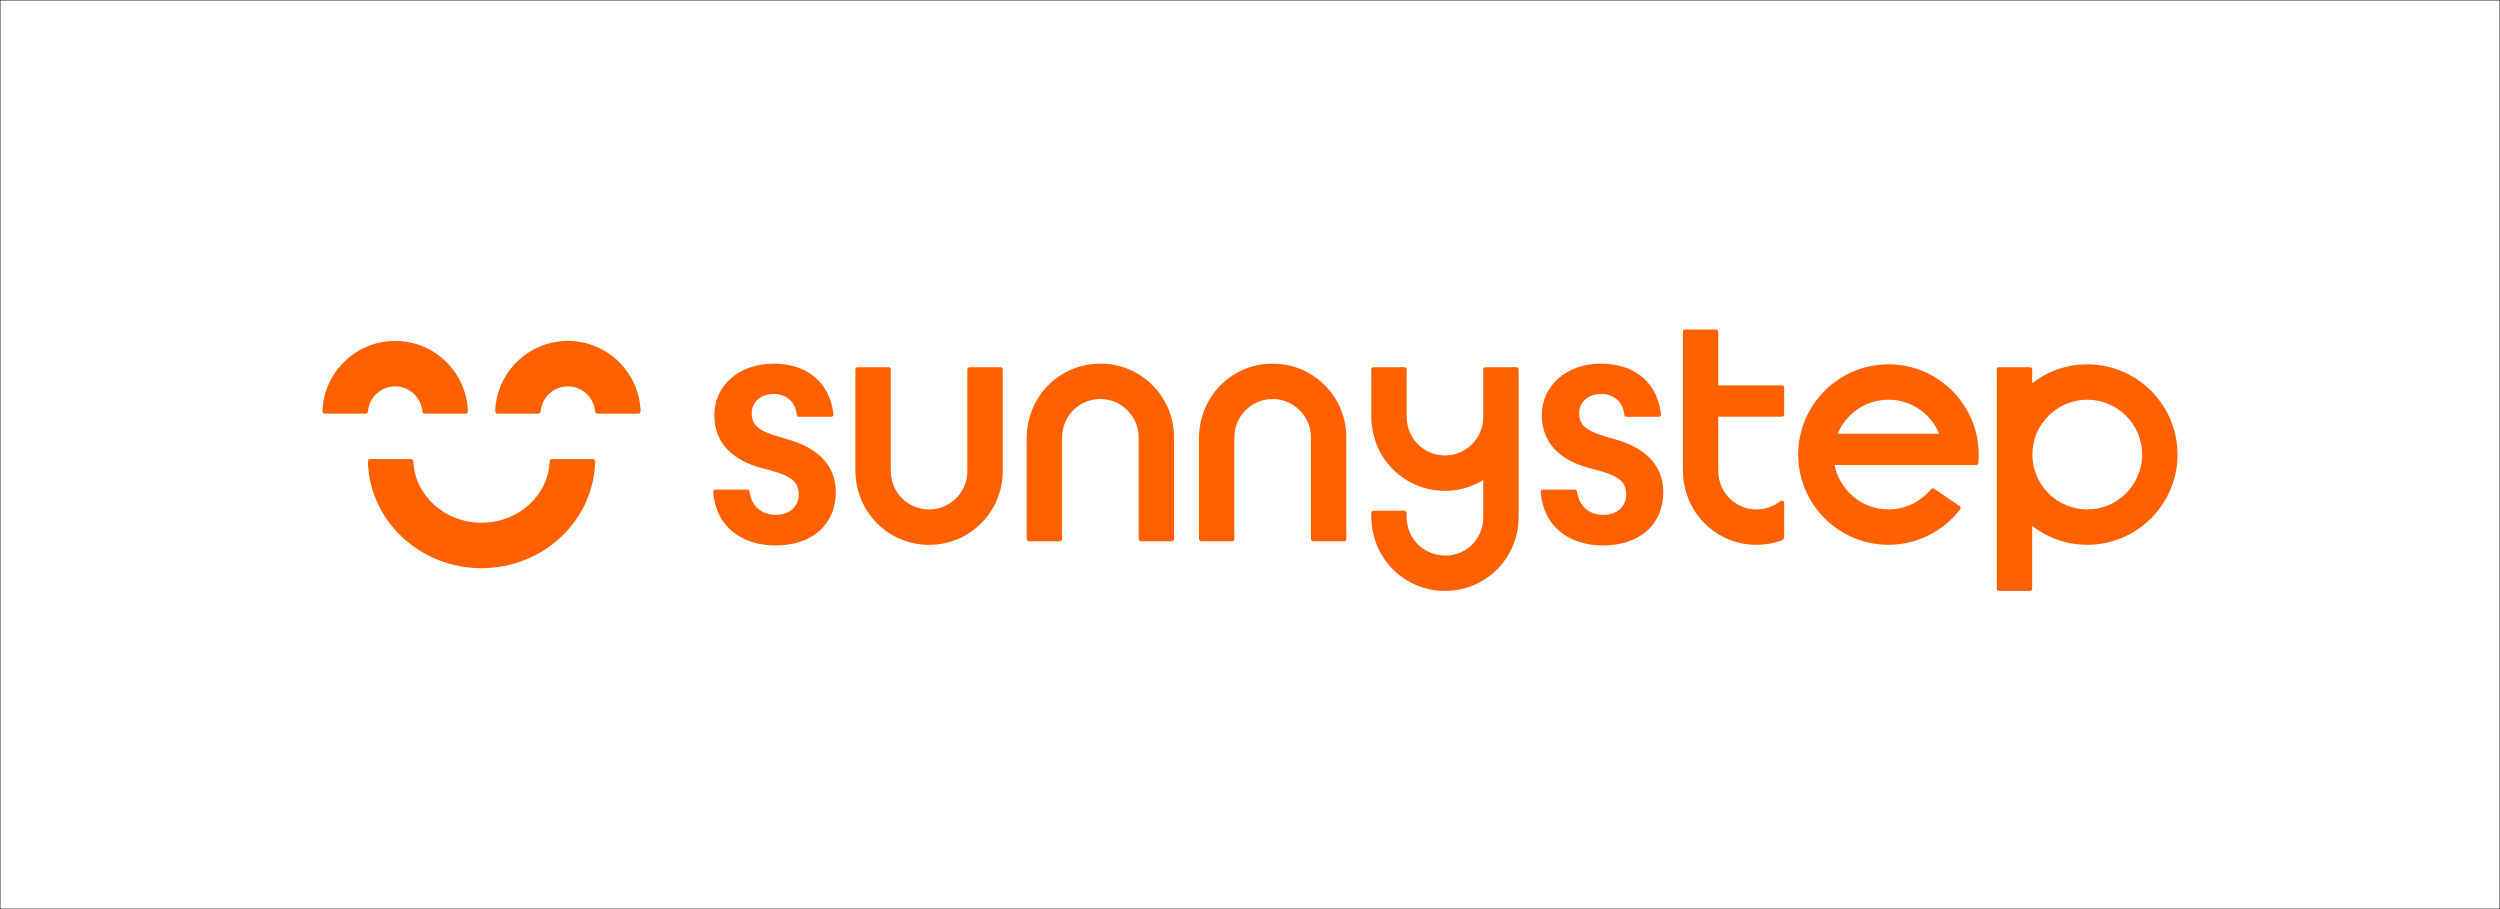 <?xml version="1.0" encoding="UTF-8"?>
<svg id="Layer_1" data-name="Layer 1" xmlns="http://www.w3.org/2000/svg" viewBox="0 0 2750 1000">
  <defs>
    <style>
      .cls-1 {
        fill: none;
        stroke: #141210;
        stroke-miterlimit: 10;
      }

      .cls-2 {
        fill: #ff6000;
        stroke-width: 0px;
      }
    </style>
  </defs>
  <g>
    <g>
      <path class="cls-2" d="M529.68,625c-68.04,0-123.57-52.47-124.97-117.47-.03-1.39,1.11-2.53,2.5-2.53h45.02c1.34,0,2.44,1.05,2.49,2.38,1.35,37.5,34.46,67.62,74.96,67.62s73.61-30.12,74.96-67.62c.05-1.33,1.16-2.38,2.49-2.38h45.02c1.39,0,2.53,1.14,2.5,2.53-1.41,65-56.93,117.47-124.97,117.47Z"/>
      <path class="cls-2" d="M702.14,455h-45.06c-1.32,0-2.39-1.02-2.49-2.33-1.19-15.46-14.15-27.67-29.91-27.67s-28.72,12.21-29.91,27.67c-.1,1.31-1.17,2.33-2.49,2.33h-45.06c-1.42,0-2.55-1.19-2.5-2.61,1.38-42.91,36.72-77.39,79.96-77.39s78.58,34.48,79.96,77.39c.05,1.42-1.08,2.61-2.5,2.61Z"/>
      <path class="cls-2" d="M512.14,455h-45.06c-1.32,0-2.39-1.02-2.49-2.33-1.19-15.46-14.15-27.67-29.91-27.67s-28.72,12.21-29.91,27.67c-.1,1.31-1.17,2.33-2.49,2.33h-45.06c-1.42,0-2.55-1.19-2.5-2.61,1.38-42.91,36.72-77.39,79.96-77.39s78.58,34.48,79.96,77.39c.05,1.42-1.08,2.61-2.5,2.61Z"/>
    </g>
    <g>
      <path class="cls-2" d="M2295.99,560.37c-33.28,0-60.36-27.07-60.37-60.35,0-33.28,27.09-60.35,60.37-60.35s60.36,27.07,60.37,60.35c-.01,33.28-27.09,60.35-60.37,60.35M2295.99,400.76c-22.81,0-43.82,7.75-60.6,20.72v-15.06c0-1.38-1.12-2.5-2.5-2.5h-33.91c-1.38,0-2.5,1.12-2.5,2.5v241.08c0,1.38,1.12,2.5,2.5,2.5h33.91c1.38,0,2.5-1.12,2.5-2.5v-68.94c16.78,12.97,37.8,20.72,60.6,20.72,54.73,0,99.26-44.52,99.28-99.24v-.04c-.02-54.73-44.55-99.24-99.28-99.24"/>
      <path class="cls-2" d="M1064.08,518.3c0,23.18-18.86,42.08-42.04,42.12-12.51,0-24.32-5.42-32.5-15.23-6.45-7.74-9.7-17.65-9.7-27.73v-111.04c0-1.38-1.12-2.5-2.5-2.5h-33.91c-1.38,0-2.5,1.12-2.5,2.5v110.56c0,22.17,8.5,43.69,24.34,59.21,15.24,14.93,35.33,23.13,56.69,23.13h.15c44.67,0,80.89-36.21,80.89-80.89v-112.02c0-1.38-1.12-2.5-2.5-2.5h-33.91c-1.38,0-2.5,1.12-2.5,2.5v111.88Z"/>
      <path class="cls-2" d="M1252.49,481.03c0-23.18-18.86-42.08-42.04-42.12-12.51,0-24.32,5.42-32.5,15.23-6.45,7.74-9.7,17.65-9.7,27.73v111.04c0,1.38-1.12,2.5-2.5,2.5h-33.91c-1.38,0-2.5-1.12-2.5-2.5v-110.56c0-22.17,8.5-43.69,24.34-59.21,15.24-14.93,35.33-23.13,56.69-23.13h.15c44.67,0,80.88,36.21,80.88,80.88v112.02c0,1.38-1.12,2.5-2.5,2.5h-33.91c-1.38,0-2.5-1.12-2.5-2.5v-111.88Z"/>
      <path class="cls-2" d="M1442.02,481.03c0-23.18-18.86-42.08-42.04-42.12-12.51,0-24.32,5.42-32.5,15.23-6.45,7.74-9.7,17.65-9.7,27.73v111.04c0,1.38-1.12,2.5-2.5,2.5h-33.91c-1.38,0-2.5-1.12-2.5-2.5v-110.56c0-22.17,8.5-43.69,24.34-59.21,15.24-14.93,35.33-23.13,56.69-23.13h.15c44.67,0,80.89,36.21,80.89,80.89v112.02c0,1.38-1.12,2.5-2.5,2.5h-33.91c-1.38,0-2.5-1.12-2.5-2.5v-111.88Z"/>
      <path class="cls-2" d="M1670.47,569.11v-162.69c0-1.38-1.12-2.5-2.5-2.5h-33.91c-1.38,0-2.5,1.12-2.5,2.5v52.46c0,23.18-18.86,42.08-42.04,42.12-11.02-.03-21.28-4.12-29.17-11.66-8.52-8.15-13.02-19.64-13.02-31.44v-51.47c0-1.38-1.12-2.5-2.5-2.5h-33.91c-1.38,0-2.5,1.12-2.5,2.5v51.14c0,22.17,8.5,43.69,24.34,59.21,15.24,14.93,35.33,23.13,56.69,23.13h.15c15.36-.03,29.73-4.36,41.97-11.84v41.31c0,22.52-17.87,41.29-40.38,41.7-11.21.21-22.25-3.64-30.43-11.28-8.64-8.06-13.42-19.08-13.42-30.83v-4.7c0-1.38-1.12-2.5-2.5-2.5h-33.91c-1.38,0-2.5,1.12-2.5,2.5v3.39c0,22.17,8.5,43.7,24.34,59.21,15.24,14.93,35.33,23.13,56.68,23.13h.15c44.67,0,80.89-36.21,80.89-80.89Z"/>
      <path class="cls-2" d="M865.46,483c-29.74-8.17-38.56-13.72-38.56-28.76,0-11.44,9.48-20.91,24.18-20.91,12.69,0,23.76,7.58,25.41,22.91.14,1.28,1.2,2.25,2.48,2.25h35.37c1.5,0,2.66-1.31,2.49-2.81-3.97-34.61-28.51-55.69-66.07-55.69s-65.03,24.18-65.03,56.53,22.22,50.33,51.63,58.17c29.41,7.52,41.18,12.42,41.18,29.42,0,12.75-9.8,22.22-25.17,22.22s-26.79-9.3-28.87-25.6c-.16-1.24-1.22-2.17-2.47-2.17h-35.03c-1.46,0-2.61,1.25-2.5,2.71,2.98,37.73,30.99,58.72,68.53,58.72,39.87,0,66.34-22.55,66.34-58.82,0-32.36-23.86-50-53.92-58.18"/>
      <path class="cls-2" d="M1775.71,483c-29.74-8.17-38.56-13.72-38.56-28.76,0-11.44,9.48-20.91,24.18-20.91,12.69,0,23.76,7.58,25.41,22.91.14,1.28,1.2,2.25,2.48,2.25h35.37c1.5,0,2.66-1.31,2.49-2.81-3.97-34.61-28.51-55.69-66.07-55.69s-65.03,24.18-65.03,56.53,22.22,50.33,51.63,58.17c29.41,7.52,41.18,12.42,41.18,29.42,0,12.75-9.8,22.22-25.17,22.22s-26.79-9.3-28.87-25.6c-.16-1.24-1.22-2.17-2.47-2.17h-35.03c-1.46,0-2.61,1.25-2.5,2.71,2.98,37.73,30.99,58.72,68.53,58.72,39.87,0,66.34-22.55,66.34-58.82,0-32.36-23.86-50-53.92-58.18"/>
      <path class="cls-2" d="M2021.45,477.1c9.05-21.94,30.66-37.43,55.83-37.43s46.78,15.49,55.83,37.43h-111.66ZM2077.29,400.76c-54.73,0-99.26,44.51-99.29,99.24v.04c.02,54.73,44.55,99.24,99.29,99.24,30.02,0,59.51-13.76,78.86-39.02.86-1.13.58-2.76-.59-3.56l-27.93-19.09c-1.04-.71-2.47-.55-3.29.41-12.62,14.8-29.55,22.34-47.04,22.34-29.34,0-53.85-21.04-59.25-48.82h155.6c1.28,0,2.37-.96,2.49-2.24.29-3.08.44-6.17.44-9.27h0v-.04c0-7.88-.96-15.54-2.7-22.9-10.39-43.72-49.73-76.34-96.58-76.34"/>
      <path class="cls-2" d="M1962.59,553.22c0-2.1-2.4-3.23-4.06-1.95-8.07,6.21-17.59,9.13-26.24,9.14-12.51,0-24.32-5.42-32.5-15.23-6.45-7.74-9.7-17.65-9.7-27.73v-59.08h69.99c1.38,0,2.5-1.12,2.5-2.5v-29.45c0-1.38-1.12-2.5-2.5-2.5h-69.99v-58.93c0-1.38-1.12-2.5-2.5-2.5h-33.91c-1.38,0-2.5,1.12-2.5,2.5v151.98c0,22.17,8.5,43.69,24.34,59.21,15.24,14.93,35.33,23.13,56.69,23.13h.15c9.44,0,18.5-1.63,26.92-4.61,1.99-.7,3.31-2.6,3.31-4.71v-36.78Z"/>
    </g>
  </g>
  <rect class="cls-1" width="2750" height="1000"/>
</svg>